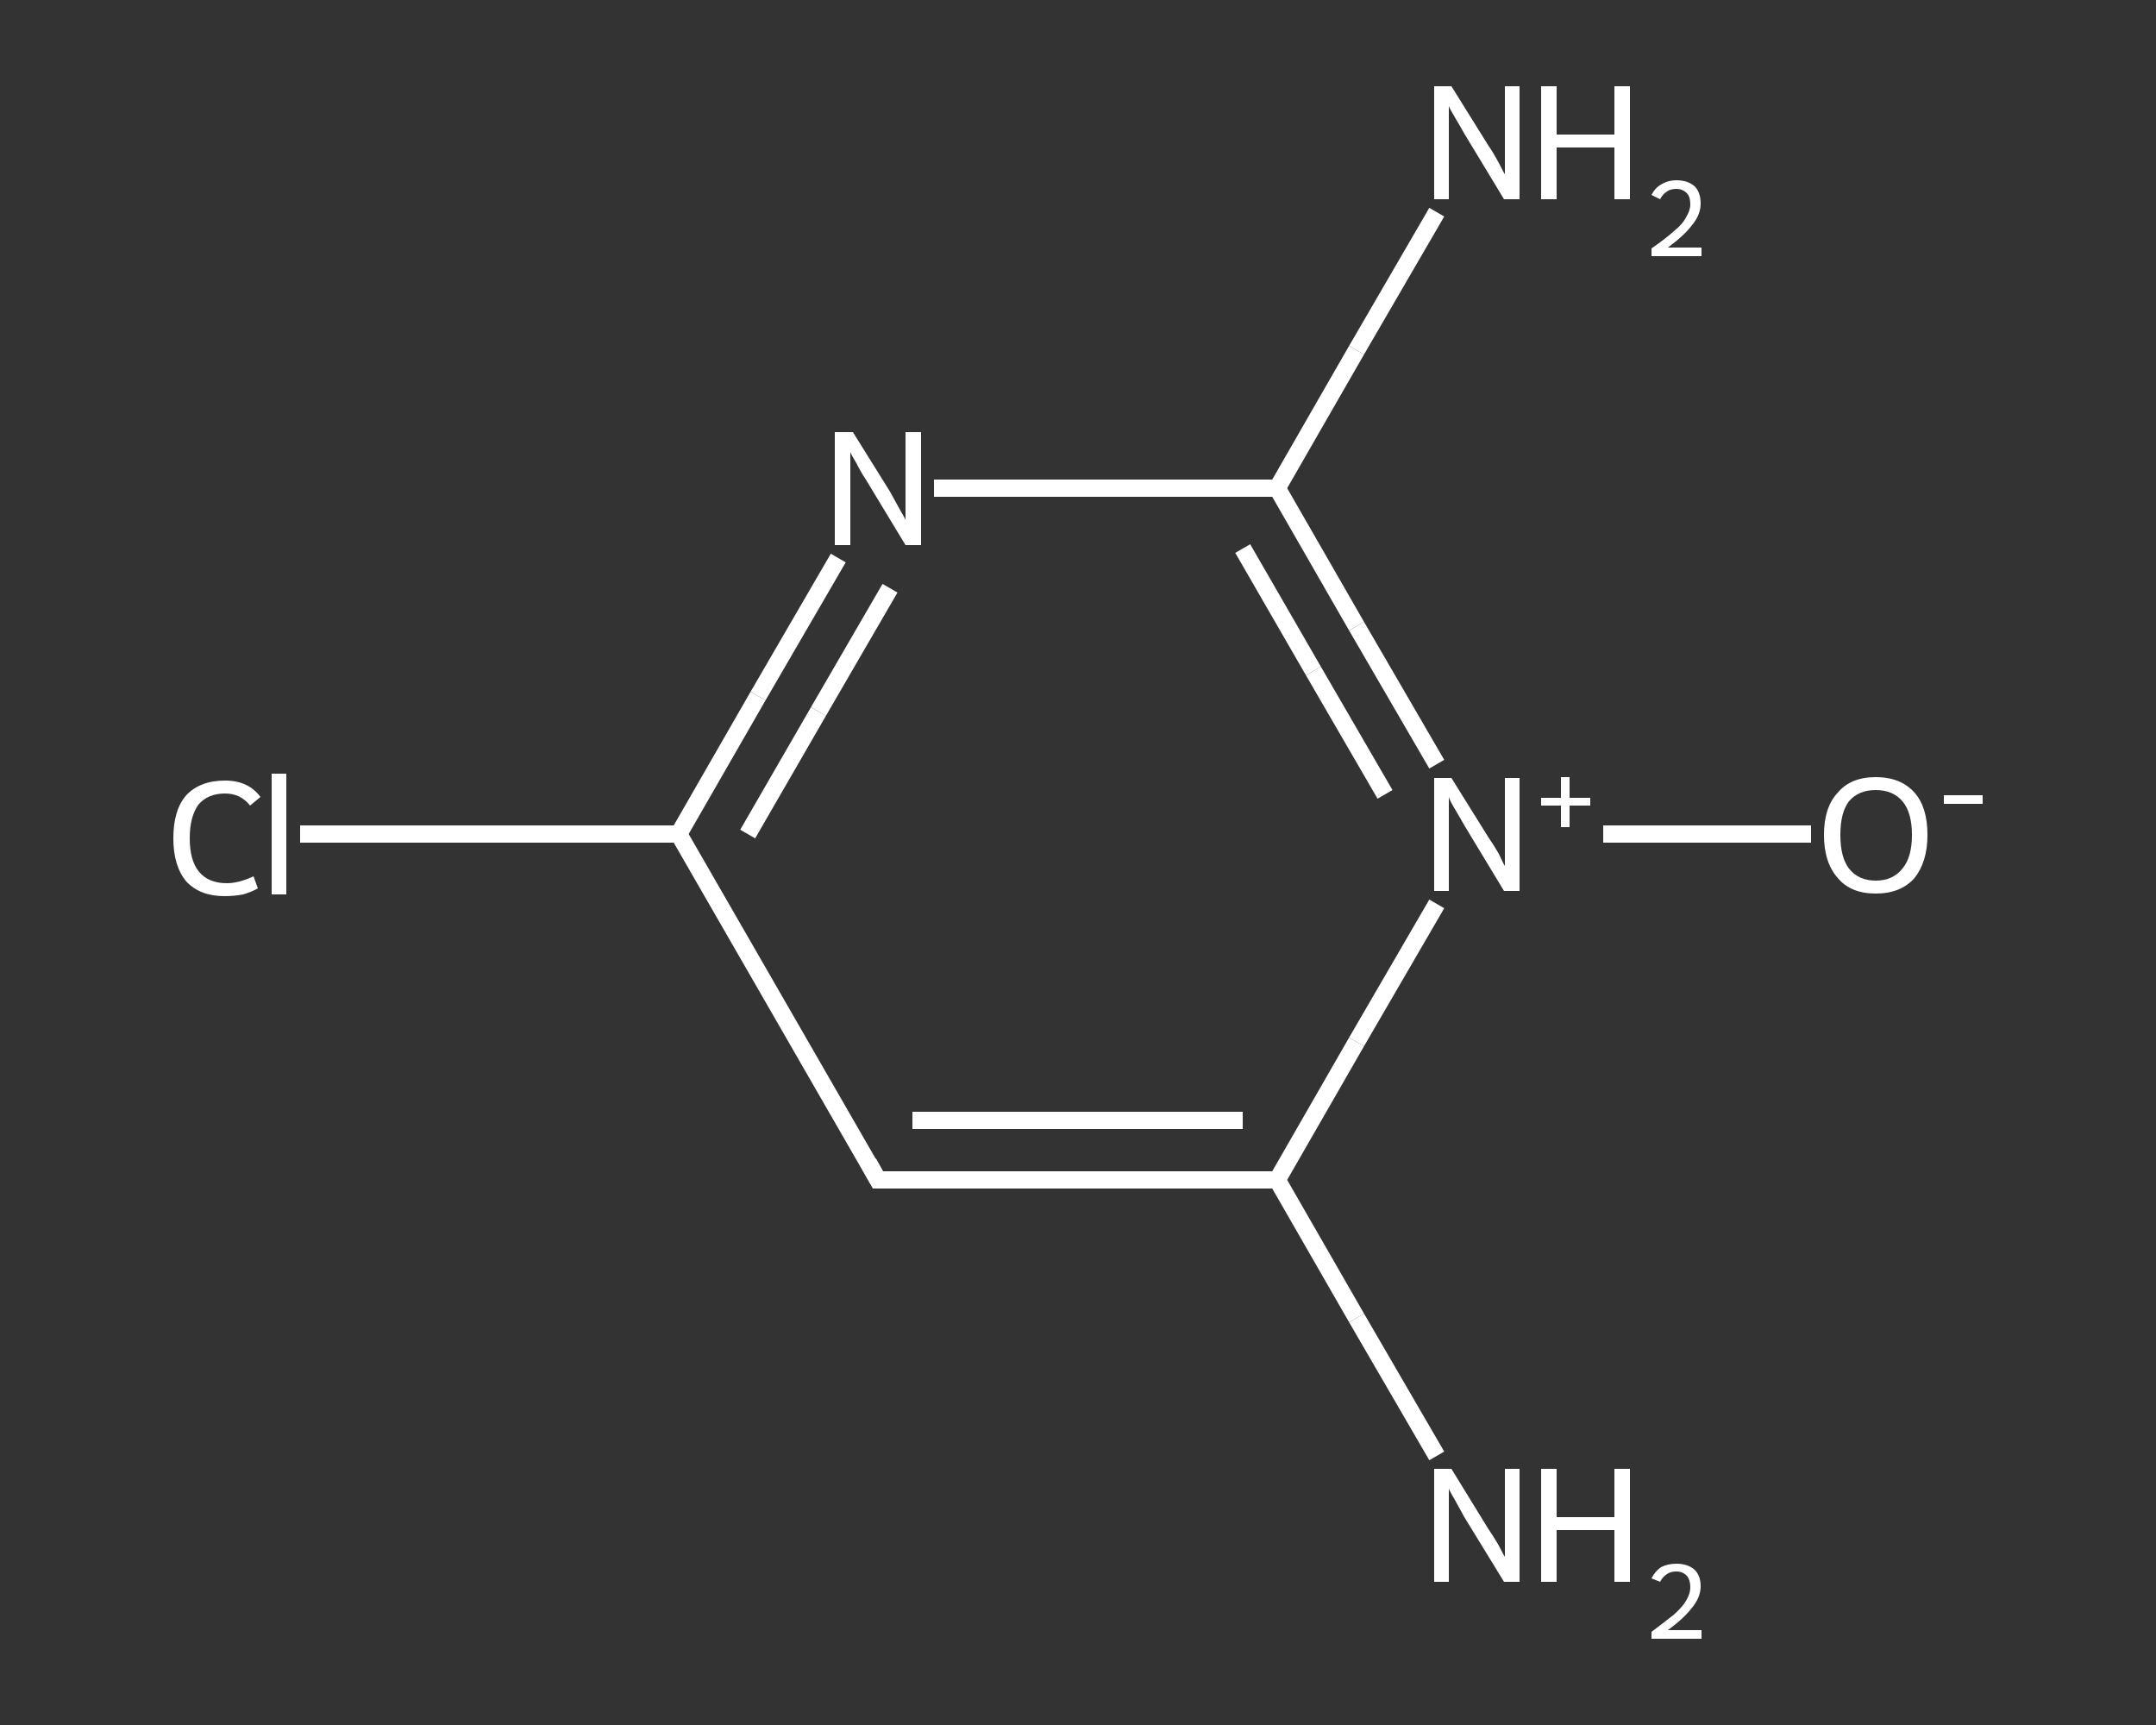 <?xml version='1.0' encoding='iso-8859-1'?>
<svg version='1.1' baseProfile='full'
              xmlns='http://www.w3.org/2000/svg'
                      xmlns:rdkit='http://www.rdkit.org/xml'
                      xmlns:xlink='http://www.w3.org/1999/xlink'
                  xml:space='preserve'
width='250px' height='200px' viewBox='0 0 250 200'>
<rect x="0" y="0" width="250" height="200" fill="#333333" stroke="none"/>
<!-- END OF HEADER -->
<rect style='opacity:1.0;fill:transparent;stroke:none' width='250.0' height='200.0' x='0.0' y='0.0'> </rect>
<path class='bond-0 atom-0 atom-1' d='M 166.6,168.8 L 157.3,152.8' style='fill:none;fill-rule:evenodd;stroke:#FFFFFF;stroke-width:2.0px;stroke-linecap:butt;stroke-linejoin:miter;stroke-opacity:1' />
<path class='bond-0 atom-0 atom-1' d='M 157.3,152.8 L 148.1,136.8' style='fill:none;fill-rule:evenodd;stroke:#FFFFFF;stroke-width:2.0px;stroke-linecap:butt;stroke-linejoin:miter;stroke-opacity:1' />
<path class='bond-1 atom-1 atom-2' d='M 148.1,136.8 L 101.8,136.8' style='fill:none;fill-rule:evenodd;stroke:#FFFFFF;stroke-width:2.0px;stroke-linecap:butt;stroke-linejoin:miter;stroke-opacity:1' />
<path class='bond-1 atom-1 atom-2' d='M 144.1,129.9 L 105.8,129.9' style='fill:none;fill-rule:evenodd;stroke:#FFFFFF;stroke-width:2.0px;stroke-linecap:butt;stroke-linejoin:miter;stroke-opacity:1' />
<path class='bond-2 atom-2 atom-3' d='M 101.8,136.8 L 78.7,96.7' style='fill:none;fill-rule:evenodd;stroke:#FFFFFF;stroke-width:2.0px;stroke-linecap:butt;stroke-linejoin:miter;stroke-opacity:1' />
<path class='bond-3 atom-3 atom-4' d='M 78.7,96.7 L 56.7,96.7' style='fill:none;fill-rule:evenodd;stroke:#FFFFFF;stroke-width:2.0px;stroke-linecap:butt;stroke-linejoin:miter;stroke-opacity:1' />
<path class='bond-3 atom-3 atom-4' d='M 56.7,96.7 L 34.8,96.7' style='fill:none;fill-rule:evenodd;stroke:#FFFFFF;stroke-width:2.0px;stroke-linecap:butt;stroke-linejoin:miter;stroke-opacity:1' />
<path class='bond-4 atom-3 atom-5' d='M 78.7,96.7 L 87.9,80.7' style='fill:none;fill-rule:evenodd;stroke:#FFFFFF;stroke-width:2.0px;stroke-linecap:butt;stroke-linejoin:miter;stroke-opacity:1' />
<path class='bond-4 atom-3 atom-5' d='M 87.9,80.7 L 97.2,64.7' style='fill:none;fill-rule:evenodd;stroke:#FFFFFF;stroke-width:2.0px;stroke-linecap:butt;stroke-linejoin:miter;stroke-opacity:1' />
<path class='bond-4 atom-3 atom-5' d='M 86.7,96.7 L 94.9,82.5' style='fill:none;fill-rule:evenodd;stroke:#FFFFFF;stroke-width:2.0px;stroke-linecap:butt;stroke-linejoin:miter;stroke-opacity:1' />
<path class='bond-4 atom-3 atom-5' d='M 94.9,82.5 L 103.2,68.2' style='fill:none;fill-rule:evenodd;stroke:#FFFFFF;stroke-width:2.0px;stroke-linecap:butt;stroke-linejoin:miter;stroke-opacity:1' />
<path class='bond-5 atom-5 atom-6' d='M 108.3,56.6 L 128.2,56.6' style='fill:none;fill-rule:evenodd;stroke:#FFFFFF;stroke-width:2.0px;stroke-linecap:butt;stroke-linejoin:miter;stroke-opacity:1' />
<path class='bond-5 atom-5 atom-6' d='M 128.2,56.6 L 148.1,56.6' style='fill:none;fill-rule:evenodd;stroke:#FFFFFF;stroke-width:2.0px;stroke-linecap:butt;stroke-linejoin:miter;stroke-opacity:1' />
<path class='bond-6 atom-6 atom-7' d='M 148.1,56.6 L 157.3,40.6' style='fill:none;fill-rule:evenodd;stroke:#FFFFFF;stroke-width:2.0px;stroke-linecap:butt;stroke-linejoin:miter;stroke-opacity:1' />
<path class='bond-6 atom-6 atom-7' d='M 157.3,40.6 L 166.6,24.6' style='fill:none;fill-rule:evenodd;stroke:#FFFFFF;stroke-width:2.0px;stroke-linecap:butt;stroke-linejoin:miter;stroke-opacity:1' />
<path class='bond-7 atom-6 atom-8' d='M 148.1,56.6 L 157.3,72.6' style='fill:none;fill-rule:evenodd;stroke:#FFFFFF;stroke-width:2.0px;stroke-linecap:butt;stroke-linejoin:miter;stroke-opacity:1' />
<path class='bond-7 atom-6 atom-8' d='M 157.3,72.6 L 166.6,88.6' style='fill:none;fill-rule:evenodd;stroke:#FFFFFF;stroke-width:2.0px;stroke-linecap:butt;stroke-linejoin:miter;stroke-opacity:1' />
<path class='bond-7 atom-6 atom-8' d='M 144.1,63.6 L 152.3,77.8' style='fill:none;fill-rule:evenodd;stroke:#FFFFFF;stroke-width:2.0px;stroke-linecap:butt;stroke-linejoin:miter;stroke-opacity:1' />
<path class='bond-7 atom-6 atom-8' d='M 152.3,77.8 L 160.6,92.1' style='fill:none;fill-rule:evenodd;stroke:#FFFFFF;stroke-width:2.0px;stroke-linecap:butt;stroke-linejoin:miter;stroke-opacity:1' />
<path class='bond-8 atom-8 atom-9' d='M 185.9,96.7 L 198.0,96.7' style='fill:none;fill-rule:evenodd;stroke:#FFFFFF;stroke-width:2.0px;stroke-linecap:butt;stroke-linejoin:miter;stroke-opacity:1' />
<path class='bond-8 atom-8 atom-9' d='M 198.0,96.7 L 210.0,96.7' style='fill:none;fill-rule:evenodd;stroke:#FFFFFF;stroke-width:2.0px;stroke-linecap:butt;stroke-linejoin:miter;stroke-opacity:1' />
<path class='bond-9 atom-8 atom-1' d='M 166.6,104.8 L 157.3,120.8' style='fill:none;fill-rule:evenodd;stroke:#FFFFFF;stroke-width:2.0px;stroke-linecap:butt;stroke-linejoin:miter;stroke-opacity:1' />
<path class='bond-9 atom-8 atom-1' d='M 157.3,120.8 L 148.1,136.8' style='fill:none;fill-rule:evenodd;stroke:#FFFFFF;stroke-width:2.0px;stroke-linecap:butt;stroke-linejoin:miter;stroke-opacity:1' />
<path d='M 104.1,136.8 L 101.8,136.8 L 100.7,134.8' style='fill:none;stroke:#FFFFFF;stroke-width:2.0px;stroke-linecap:butt;stroke-linejoin:miter;stroke-opacity:1;' />
<path class='atom-0' d='M 168.3 170.3
L 172.6 177.3
Q 173.1 178.0, 173.8 179.2
Q 174.4 180.4, 174.5 180.5
L 174.5 170.3
L 176.2 170.3
L 176.2 183.4
L 174.4 183.4
L 169.8 175.9
Q 169.3 175.0, 168.7 173.9
Q 168.1 172.9, 168.0 172.6
L 168.0 183.4
L 166.3 183.4
L 166.3 170.3
L 168.3 170.3
' fill='#FFFFFF'/>
<path class='atom-0' d='M 178.7 170.3
L 180.5 170.3
L 180.5 175.9
L 187.2 175.9
L 187.2 170.3
L 189.0 170.3
L 189.0 183.4
L 187.2 183.4
L 187.2 177.4
L 180.5 177.4
L 180.5 183.4
L 178.7 183.4
L 178.7 170.3
' fill='#FFFFFF'/>
<path class='atom-0' d='M 191.5 183.0
Q 191.9 182.2, 192.6 181.7
Q 193.4 181.3, 194.4 181.3
Q 195.7 181.3, 196.5 182.0
Q 197.2 182.7, 197.2 183.9
Q 197.2 185.2, 196.2 186.4
Q 195.3 187.6, 193.4 189.0
L 197.3 189.0
L 197.3 190.0
L 191.5 190.0
L 191.5 189.2
Q 193.1 188.0, 194.1 187.2
Q 195.1 186.3, 195.5 185.6
Q 196.0 184.8, 196.0 184.0
Q 196.0 183.2, 195.6 182.7
Q 195.1 182.2, 194.4 182.2
Q 193.7 182.2, 193.3 182.5
Q 192.8 182.8, 192.5 183.4
L 191.5 183.0
' fill='#FFFFFF'/>
<path class='atom-4' d='M 20.1 97.2
Q 20.1 93.9, 21.6 92.2
Q 23.2 90.5, 26.1 90.5
Q 28.8 90.5, 30.2 92.4
L 29.0 93.4
Q 27.9 92.0, 26.1 92.0
Q 24.1 92.0, 23.0 93.3
Q 22.0 94.7, 22.0 97.2
Q 22.0 99.8, 23.1 101.1
Q 24.2 102.4, 26.3 102.4
Q 27.7 102.4, 29.4 101.6
L 29.9 103.0
Q 29.2 103.4, 28.2 103.7
Q 27.2 103.9, 26.0 103.9
Q 23.2 103.9, 21.6 102.2
Q 20.1 100.4, 20.1 97.2
' fill='#FFFFFF'/>
<path class='atom-4' d='M 31.5 89.7
L 33.2 89.7
L 33.2 103.7
L 31.5 103.7
L 31.5 89.7
' fill='#FFFFFF'/>
<path class='atom-5' d='M 98.9 50.1
L 103.2 57.0
Q 103.6 57.7, 104.3 59.0
Q 105.0 60.2, 105.0 60.3
L 105.0 50.1
L 106.8 50.1
L 106.8 63.2
L 105.0 63.2
L 100.4 55.6
Q 99.8 54.7, 99.3 53.7
Q 98.7 52.7, 98.6 52.4
L 98.6 63.2
L 96.8 63.2
L 96.8 50.1
L 98.9 50.1
' fill='#FFFFFF'/>
<path class='atom-7' d='M 168.3 10.0
L 172.6 16.9
Q 173.1 17.6, 173.8 18.9
Q 174.4 20.1, 174.5 20.2
L 174.5 10.0
L 176.2 10.0
L 176.2 23.1
L 174.4 23.1
L 169.8 15.5
Q 169.3 14.6, 168.7 13.6
Q 168.1 12.6, 168.0 12.3
L 168.0 23.1
L 166.3 23.1
L 166.3 10.0
L 168.3 10.0
' fill='#FFFFFF'/>
<path class='atom-7' d='M 178.7 10.0
L 180.5 10.0
L 180.5 15.6
L 187.2 15.6
L 187.2 10.0
L 189.0 10.0
L 189.0 23.1
L 187.2 23.1
L 187.2 17.1
L 180.5 17.1
L 180.5 23.1
L 178.7 23.1
L 178.7 10.0
' fill='#FFFFFF'/>
<path class='atom-7' d='M 191.5 22.6
Q 191.9 21.8, 192.6 21.4
Q 193.4 20.9, 194.4 20.9
Q 195.7 20.9, 196.5 21.6
Q 197.2 22.3, 197.2 23.6
Q 197.2 24.9, 196.2 26.1
Q 195.3 27.3, 193.4 28.7
L 197.3 28.7
L 197.3 29.7
L 191.5 29.7
L 191.5 28.8
Q 193.1 27.7, 194.1 26.8
Q 195.1 26.0, 195.5 25.2
Q 196.0 24.4, 196.0 23.7
Q 196.0 22.8, 195.6 22.4
Q 195.1 21.9, 194.4 21.9
Q 193.7 21.9, 193.3 22.2
Q 192.8 22.5, 192.5 23.1
L 191.5 22.6
' fill='#FFFFFF'/>
<path class='atom-8' d='M 168.3 90.2
L 172.6 97.1
Q 173.1 97.8, 173.8 99.0
Q 174.4 100.3, 174.5 100.4
L 174.5 90.2
L 176.2 90.2
L 176.2 103.3
L 174.4 103.3
L 169.8 95.7
Q 169.3 94.8, 168.7 93.8
Q 168.1 92.8, 168.0 92.4
L 168.0 103.3
L 166.3 103.3
L 166.3 90.2
L 168.3 90.2
' fill='#FFFFFF'/>
<path class='atom-8' d='M 178.7 92.5
L 181.0 92.5
L 181.0 90.1
L 182.0 90.1
L 182.0 92.5
L 184.4 92.5
L 184.4 93.4
L 182.0 93.4
L 182.0 95.9
L 181.0 95.9
L 181.0 93.4
L 178.7 93.4
L 178.7 92.5
' fill='#FFFFFF'/>
<path class='atom-9' d='M 211.5 96.8
Q 211.5 93.6, 213.1 91.9
Q 214.6 90.1, 217.5 90.1
Q 220.4 90.1, 222.0 91.9
Q 223.5 93.6, 223.5 96.8
Q 223.5 99.9, 222.0 101.8
Q 220.4 103.6, 217.5 103.6
Q 214.6 103.6, 213.1 101.8
Q 211.5 100.0, 211.5 96.8
M 217.5 102.1
Q 219.5 102.1, 220.6 100.7
Q 221.7 99.4, 221.7 96.8
Q 221.7 94.2, 220.6 92.9
Q 219.5 91.6, 217.5 91.6
Q 215.5 91.6, 214.4 92.9
Q 213.4 94.2, 213.4 96.8
Q 213.4 99.4, 214.4 100.7
Q 215.5 102.1, 217.5 102.1
' fill='#FFFFFF'/>
<path class='atom-9' d='M 225.4 92.2
L 229.9 92.2
L 229.9 93.2
L 225.4 93.2
L 225.4 92.2
' fill='#FFFFFF'/>
</svg>

